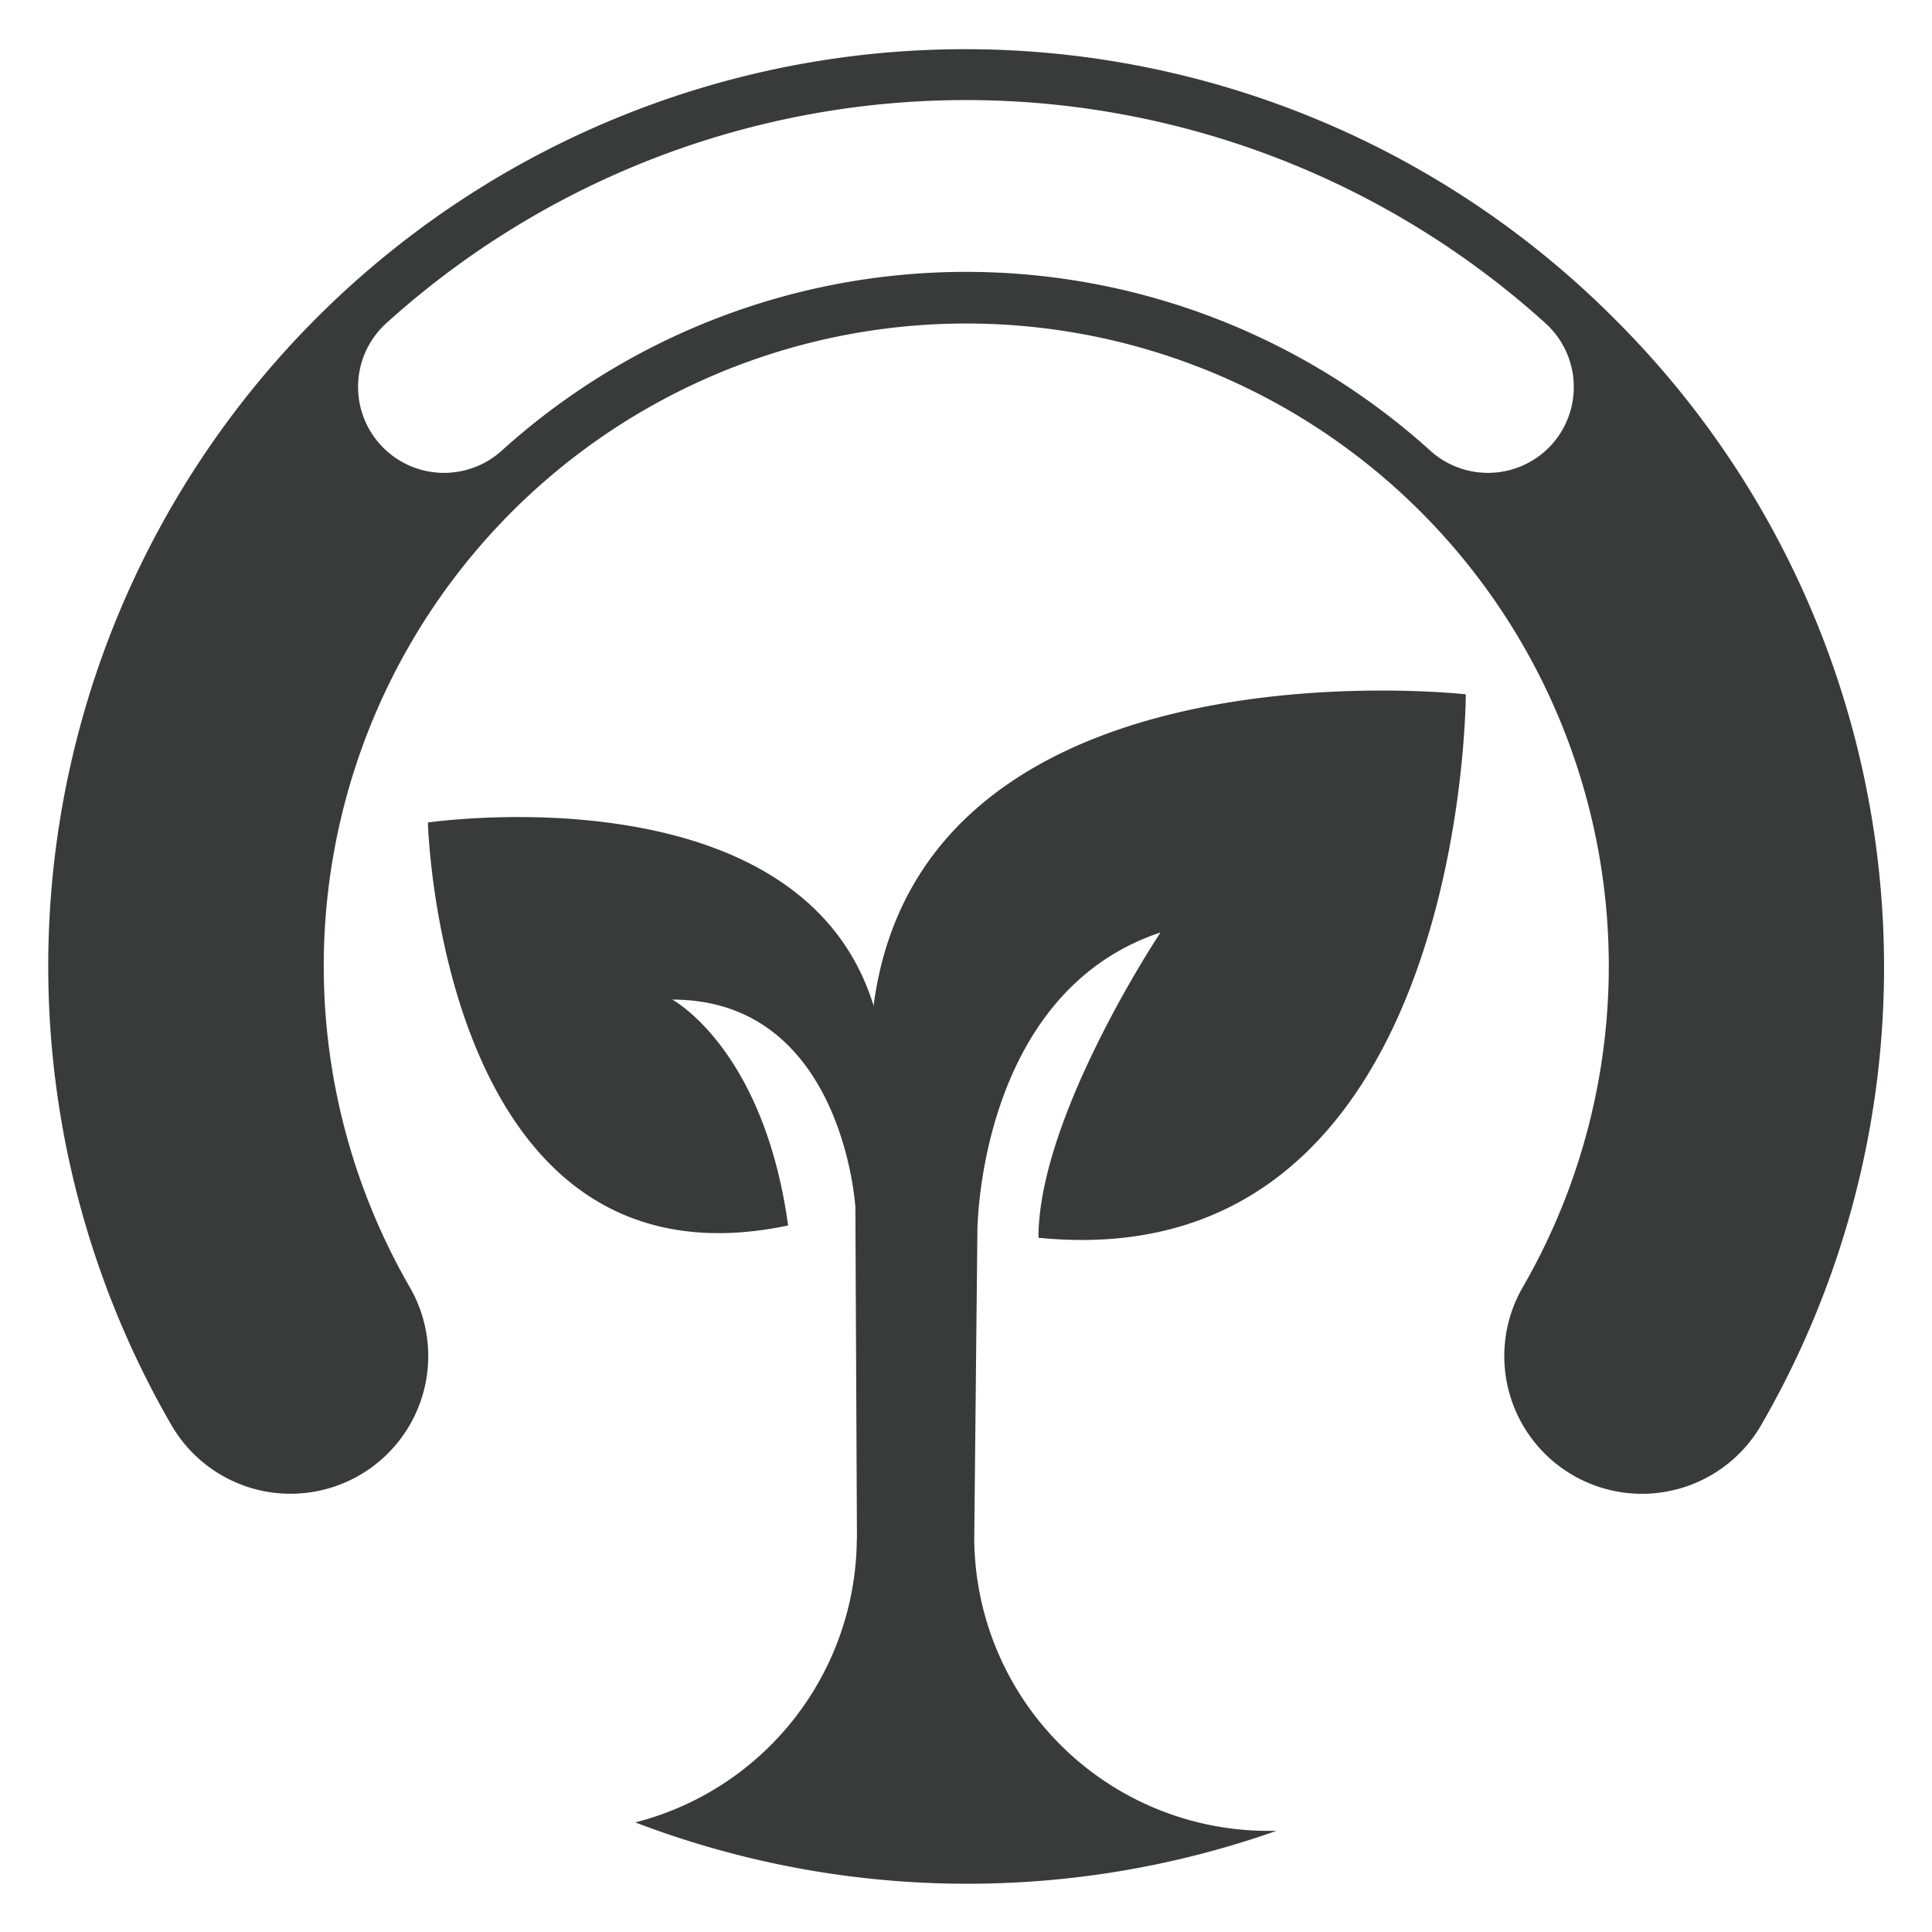 <svg id="Capa_1" data-name="Capa 1" xmlns="http://www.w3.org/2000/svg" viewBox="0 0 283.46 283.46"><title>Icons</title><path d="M236.78,46.68A134.52,134.52,0,0,0,25.13,209.05a20.18,20.18,0,1,0,35-20.18,94.27,94.27,0,1,1,163.28,0,20.19,20.19,0,0,0,35,20.19A134.18,134.18,0,0,0,236.78,46.68ZM227.69,65.2a12.62,12.62,0,0,1-17.82.94,101.56,101.56,0,0,0-136.28,0A12.61,12.61,0,1,1,56.71,47.39a126.8,126.8,0,0,1,170,0A12.62,12.62,0,0,1,227.69,65.2Z" style="fill:#393a3a"/><path d="M125.71,225.76a43.19,43.19,0,0,1-32.5,41.62,136.38,136.38,0,0,0,94.07,1.24c-.47,0-.94,0-1.42,0a43.13,43.13,0,0,1-42.92-42.92h0l.46-45s0-34.94,26.87-43.89c0,0-17.91,26.87-17.91,44.79,62.7,6.27,62.7-79.73,62.7-79.73s-79.72-9-86.89,45.69c-10.75-34.94-65.39-26.88-65.39-26.88s1.79,69.87,52.85,59.12c-3.58-26-17-33.14-17-33.14,25.08,0,26.87,30.46,26.87,30.46l.23,48.6Z" style="fill:#393a3a"/></svg>